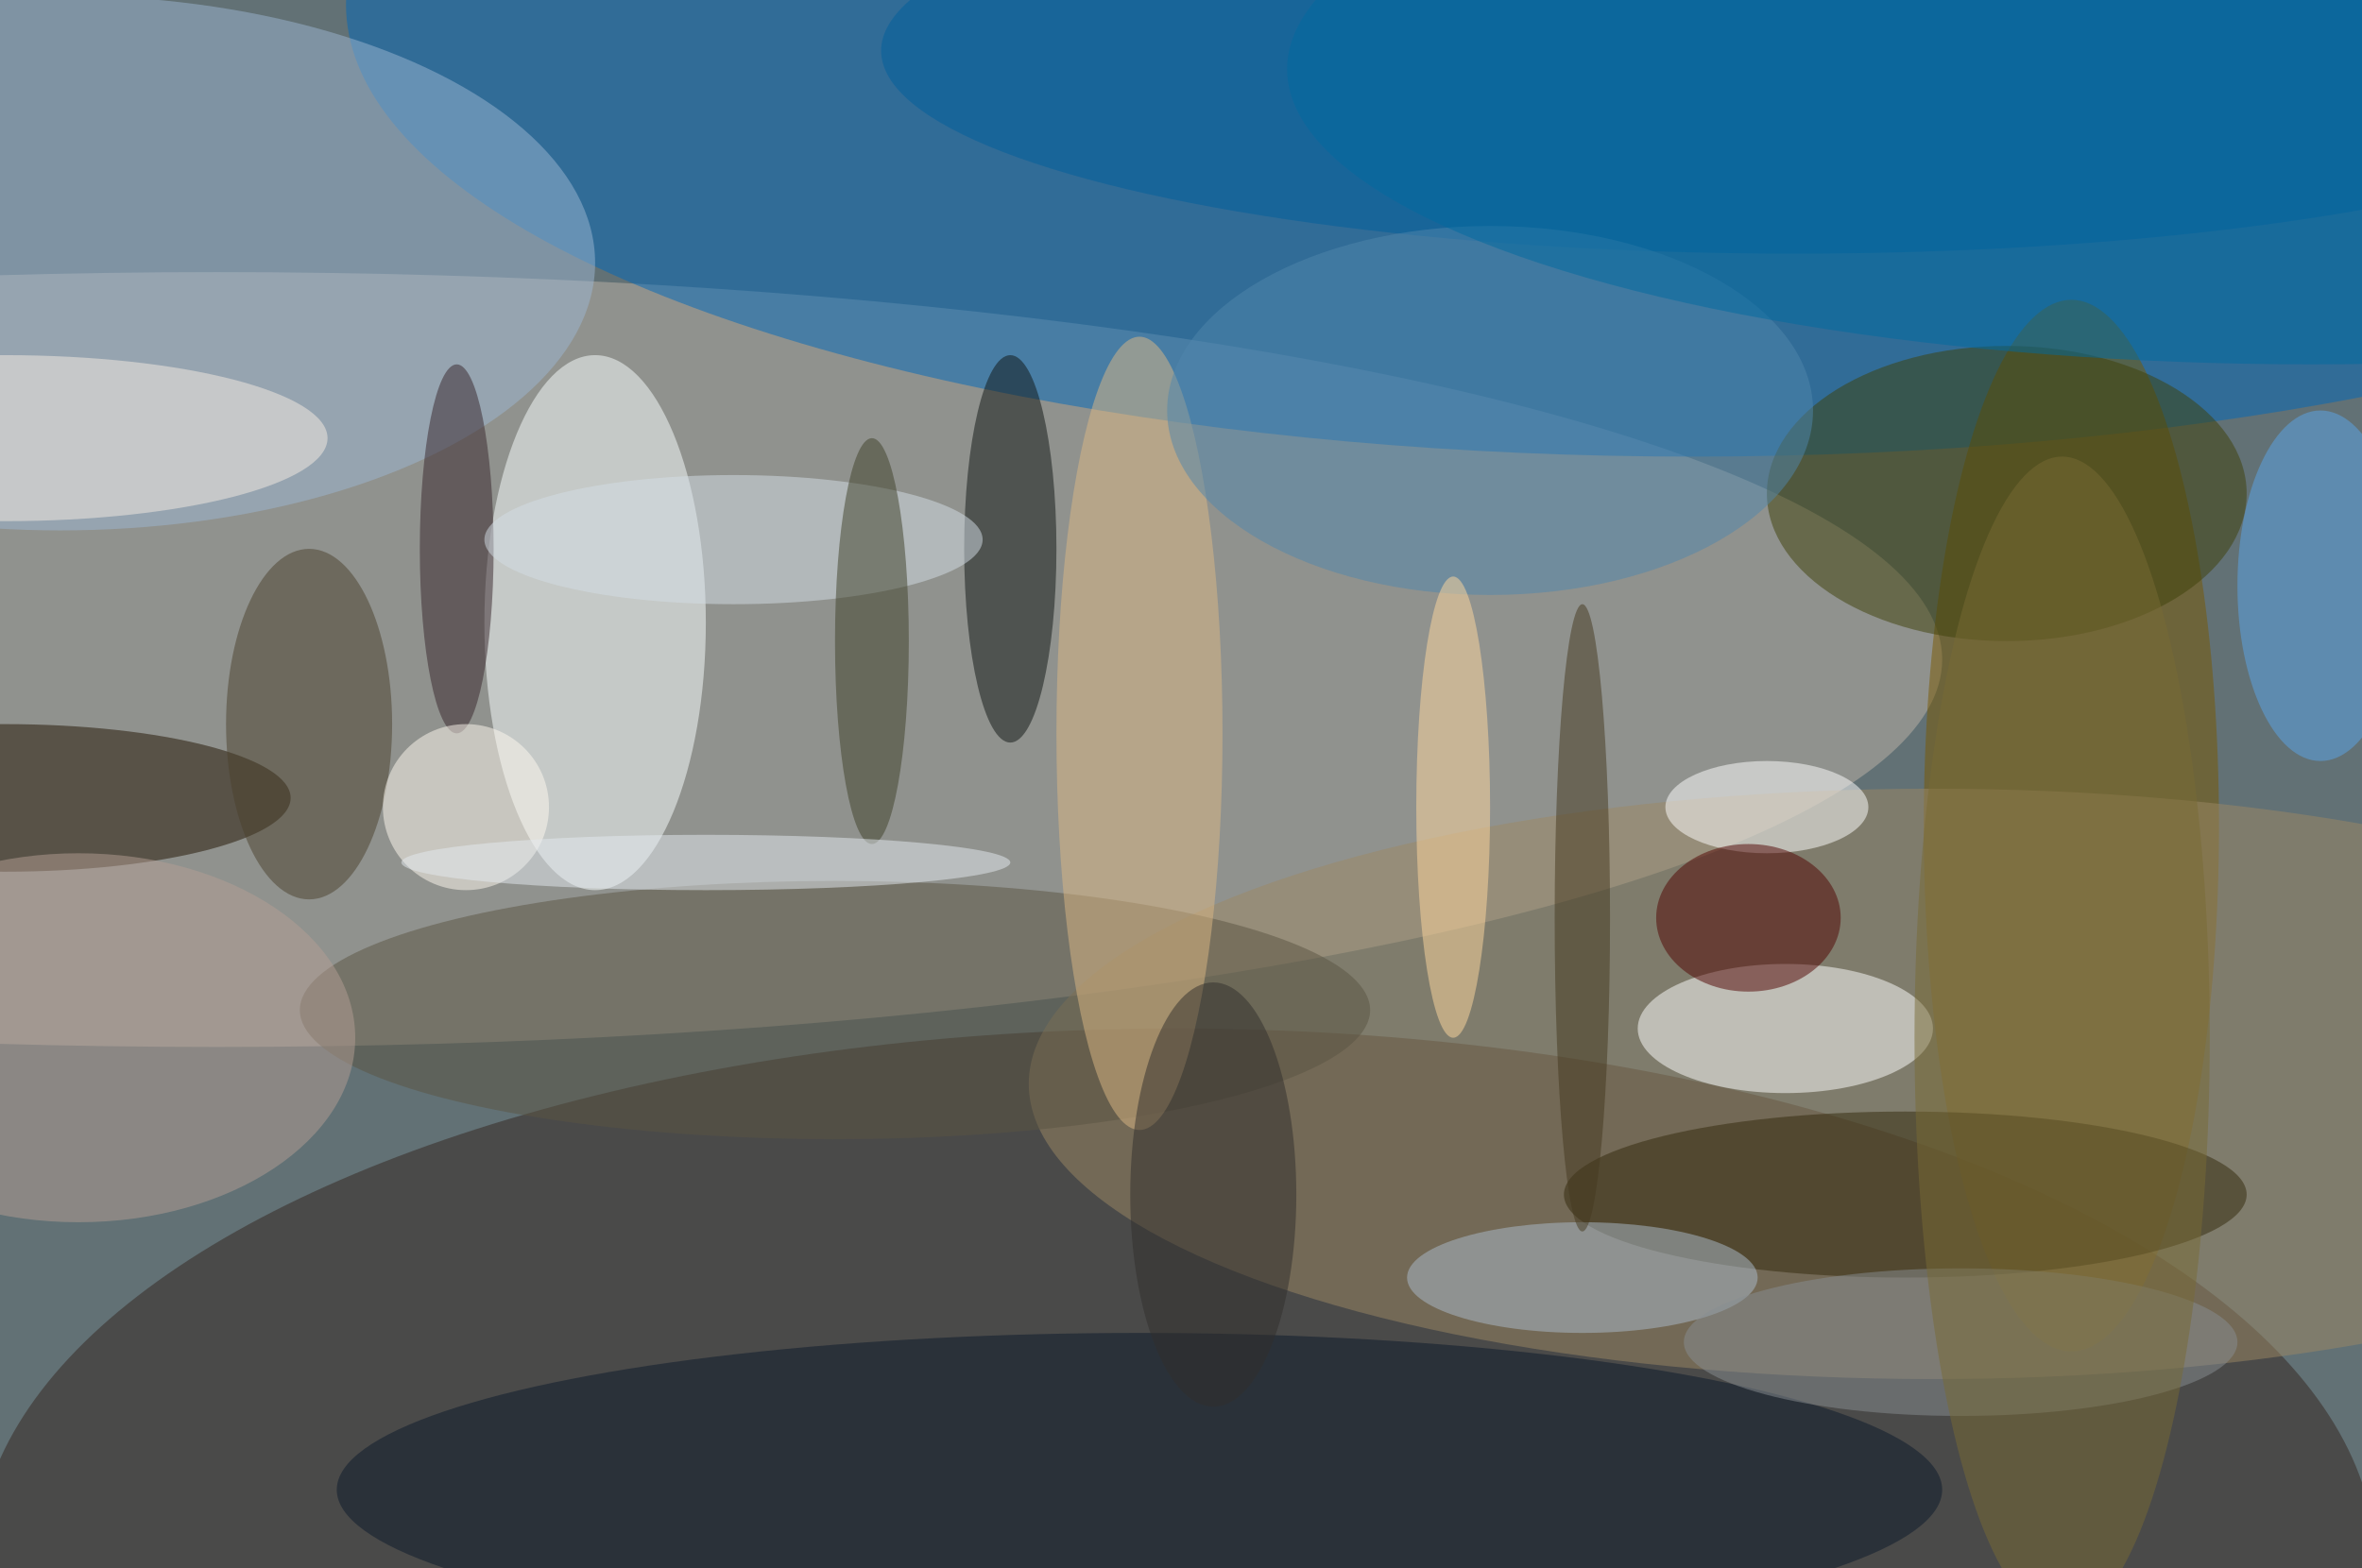 <svg xmlns="http://www.w3.org/2000/svg" width="1024" height="680"><path fill="#627175" d="M0 0h1024v680H0z"/><g fill-opacity=".502" transform="matrix(4 0 0 4 2 2)"><ellipse cx="23" cy="71" fill="#beb3a8" rx="187" ry="42"/><ellipse cx="127" cy="169" fill="#32251e" rx="130" ry="58"/><ellipse cx="183" fill="#0068ba" rx="146" ry="49"/><ellipse cx="224" cy="89" fill="#785800" rx="16" ry="57"/><ellipse cx="64" cy="67" fill="#faffff" rx="12" ry="29"/><ellipse cx="209" cy="117" fill="#9c8765" rx="98" ry="32"/><ellipse cx="6" cy="28" fill="#9bb6d1" rx="58" ry="29"/><ellipse cx="193" cy="111" fill="#fff" rx="16" ry="7"/><ellipse cy="86" fill="#201300" rx="31" ry="8"/><ellipse cx="123" cy="161" fill="#0a192b" rx="87" ry="17"/><ellipse cx="194" cy="5" fill="#005e9c" rx="99" ry="22"/><ellipse cx="90" cy="109" fill="#5b5442" rx="58" ry="14"/><ellipse cx="217" cy="53" fill="#3f4008" rx="26" ry="16"/><ellipse cx="109" cy="59" fill="#0f1513" rx="5" ry="21"/><ellipse cx="206" cy="129" fill="#33280a" rx="37" ry="9"/><ellipse cx="123" cy="79" fill="#dbb884" rx="9" ry="43"/><ellipse cx="161" cy="44" fill="#5186ac" rx="35" ry="20"/><ellipse cx="33" cy="78" fill="#4a412c" rx="9" ry="19"/><ellipse cx="191" cy="87" fill="#fff" rx="11" ry="5"/><ellipse cx="171" cy="138" fill="#acbbcc" rx="19" ry="6"/><ellipse cy="47" fill="#f5ece1" rx="35" ry="9"/><ellipse cx="251" cy="63" fill="#5ba5ea" rx="9" ry="19"/><ellipse cx="49" cy="59" fill="#37252a" rx="4" ry="20"/><circle cx="50" cy="87" r="9" fill="#fff9f0"/><ellipse cx="189" cy="99" fill="#510300" rx="10" ry="8"/><ellipse cx="79" cy="58" fill="#d4dde5" rx="27" ry="7"/><ellipse cx="94" cy="69" fill="#3f4129" rx="4" ry="22"/><ellipse cx="212" cy="145" fill="#878e92" rx="30" ry="8"/><ellipse cx="157" cy="87" fill="#ffd89e" rx="4" ry="25"/><ellipse cx="131" cy="129" fill="#302f2c" rx="9" ry="23"/><ellipse cx="223" cy="112" fill="#796b34" rx="16" ry="63"/><ellipse cx="8" cy="112" fill="#b49d94" rx="30" ry="20"/><ellipse cx="76" cy="93" fill="#e3eaef" rx="33" ry="3"/><ellipse cx="250" cy="7" fill="#006aa0" rx="111" ry="32"/><ellipse cx="171" cy="99" fill="#45391f" rx="3" ry="34"/></g></svg>